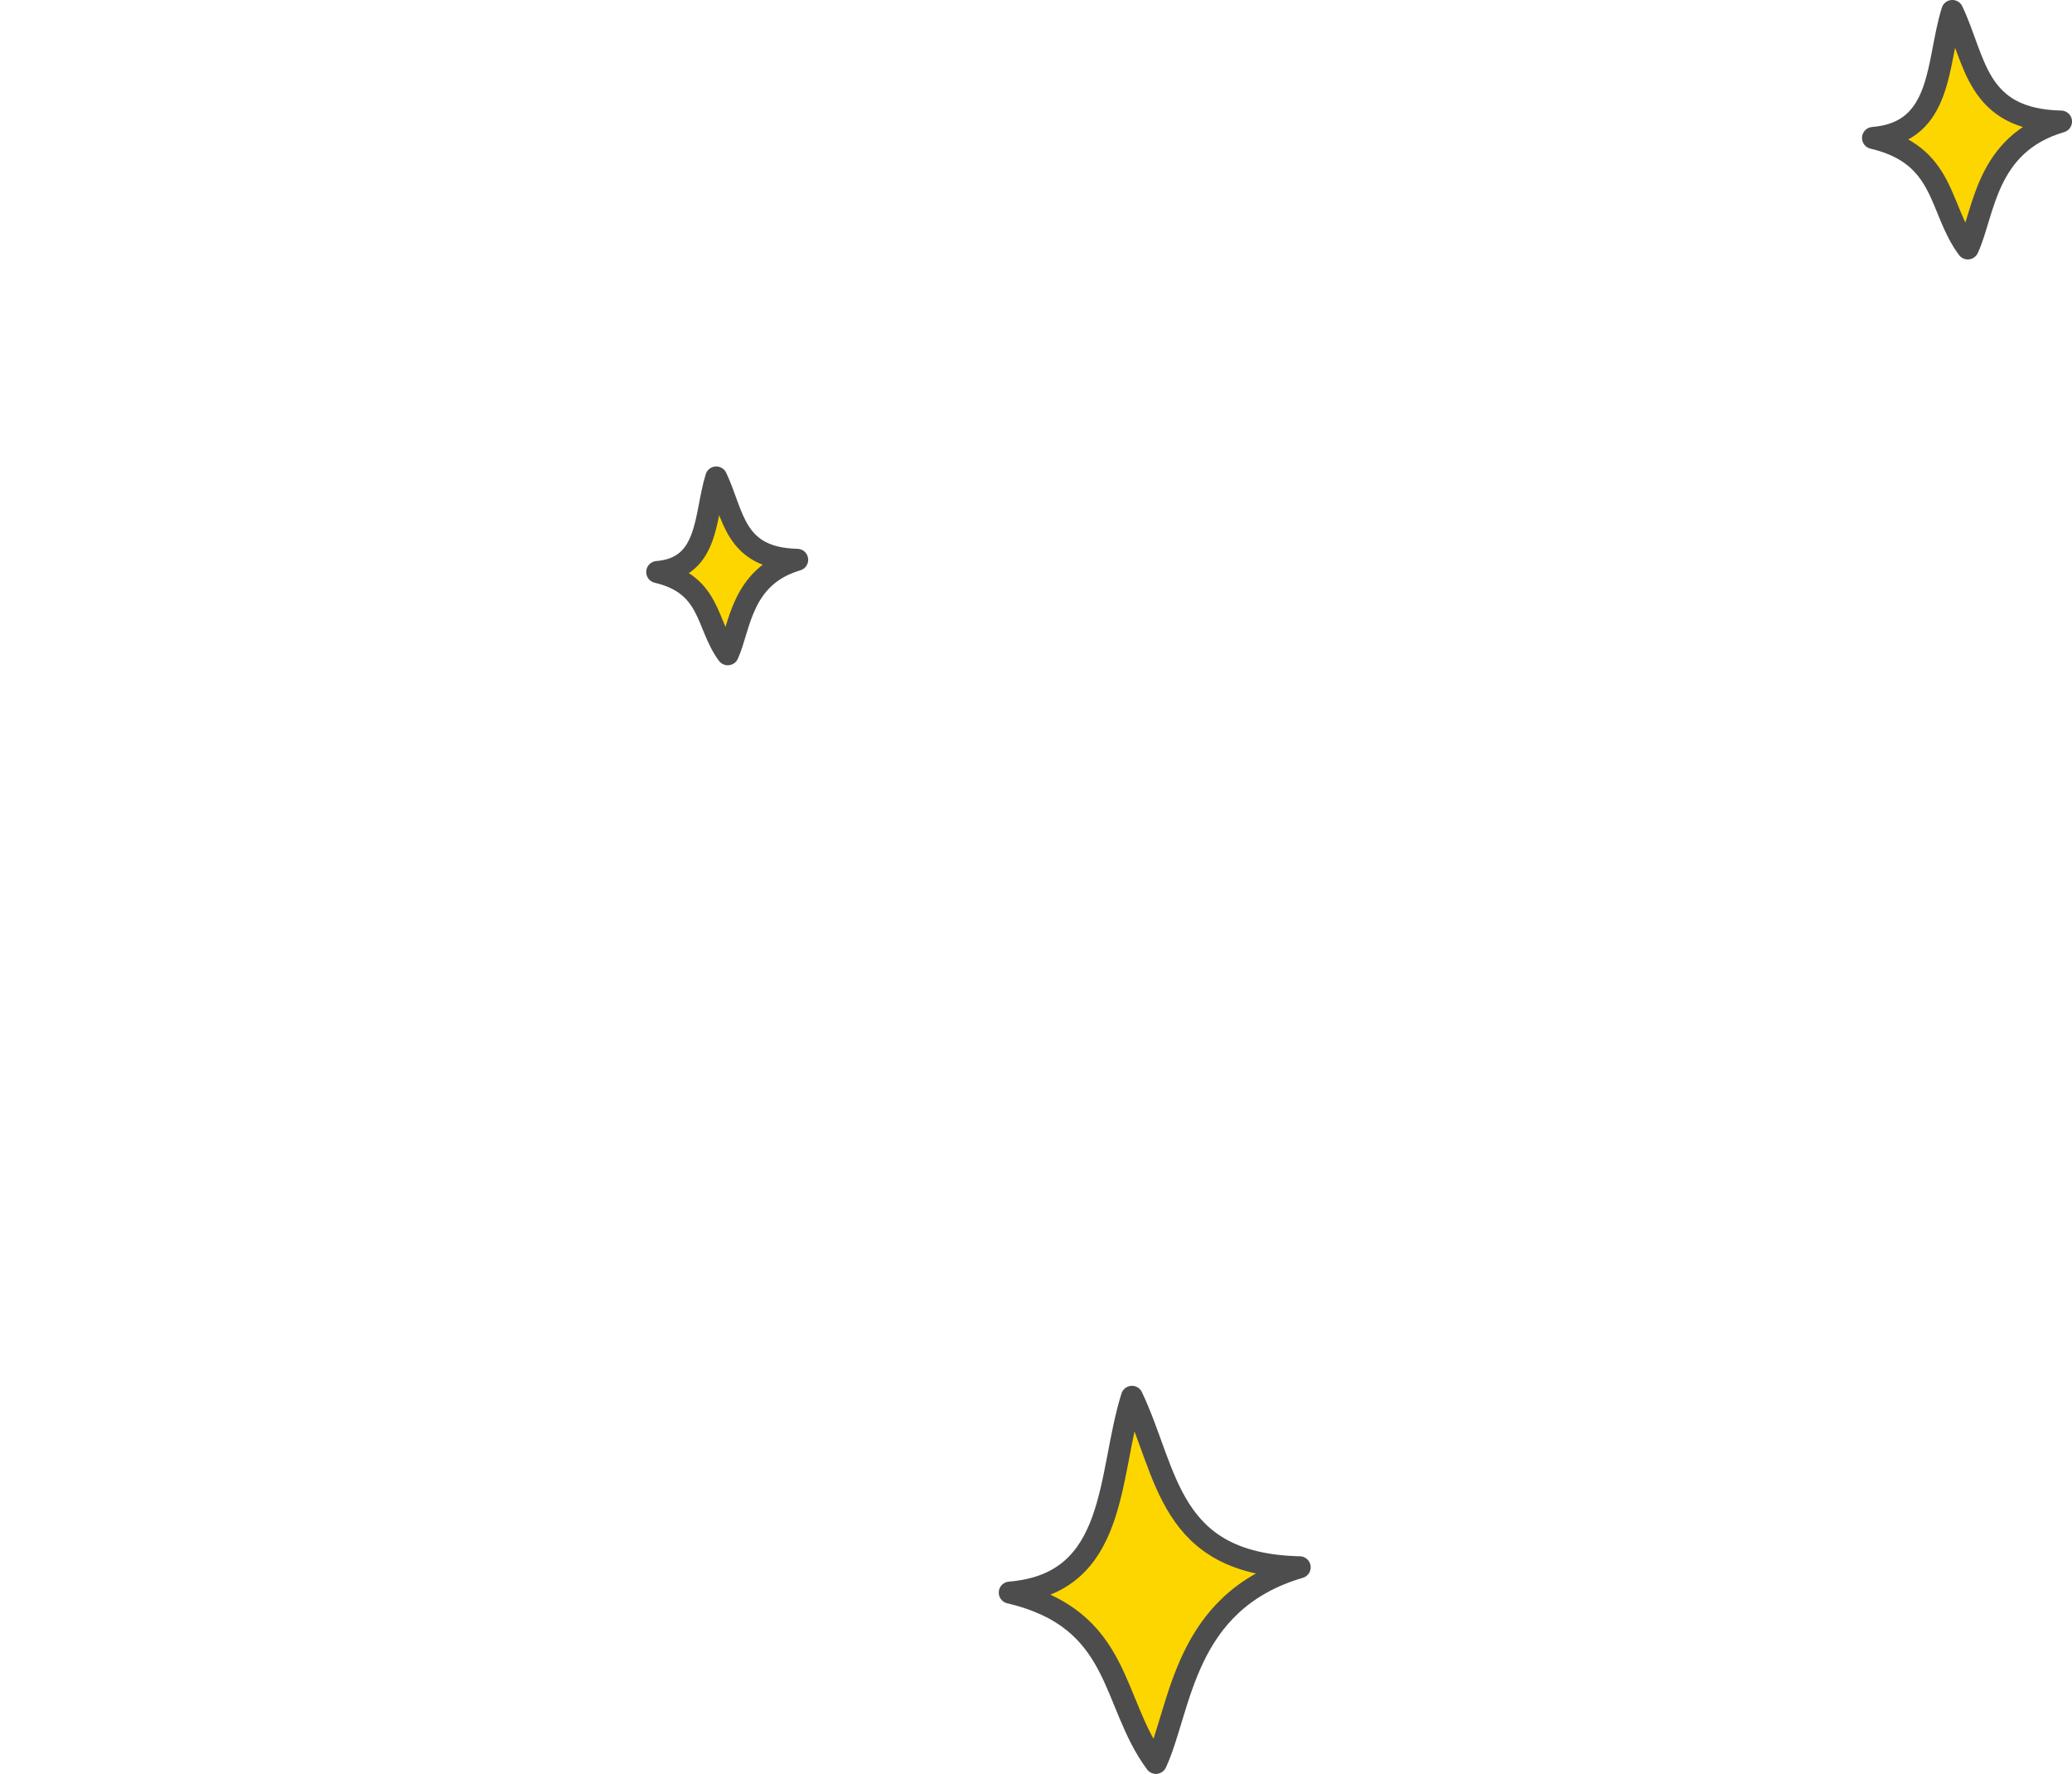 <svg xmlns="http://www.w3.org/2000/svg" viewBox="0 0 432.37 370.08"><defs><style>.cls-1,.cls-3{fill:none;}.cls-2{fill:#fdd600;}.cls-2,.cls-3{fill-rule:evenodd;}.cls-3{stroke:#4d4d4d;stroke-linecap:round;stroke-linejoin:round;stroke-width:4.59px;}</style></defs><title>banner-amate2</title><g id="圖層_2" data-name="圖層 2"><g id="圖層_1-2" data-name="圖層 1"><rect class="cls-1" y="2.3" width="430" height="366"/><path class="cls-2" d="M234,291.94c7.54,15.85,7.42,34.94,35,35.56-24.38,7.16-24.71,29.36-30,40.81-9.46-12.69-7-30-30.5-35.53C231.24,330.94,228.85,308.33,234,291.94Z"/><path class="cls-3" d="M236.21,291.42c7.54,15.85,7.42,34.94,35,35.56-24.38,7.16-24.7,29.36-30,40.81-9.46-12.69-7-30-30.5-35.53C233.45,330.42,231.07,307.81,236.21,291.42Z"/><path class="cls-2" d="M406,2.63c4.89,10.28,4.81,22.67,22.68,23.07-15.82,4.65-16,19-19.45,26.48-6.14-8.23-4.54-19.48-19.79-23.05C404.17,27.93,402.63,13.26,406,2.63Z"/><path class="cls-3" d="M407.4,2.29c4.9,10.28,4.81,22.67,22.68,23.07-15.82,4.65-16,19-19.45,26.47-6.14-8.23-4.54-19.48-19.78-23.05C405.61,27.6,404.06,12.93,407.4,2.29Z"/><path class="cls-2" d="M148.39,99.86C152,107.51,152,116.73,165.27,117c-11.78,3.46-11.93,14.19-14.48,19.71-4.57-6.13-3.38-14.5-14.73-17.16C147.05,118.7,145.9,107.77,148.39,99.86Z"/><path class="cls-3" d="M149.46,99.61c3.65,7.66,3.59,16.88,16.89,17.18-11.78,3.46-11.93,14.18-14.48,19.71-4.57-6.13-3.38-14.5-14.73-17.16C148.12,118.45,147,107.53,149.46,99.61Z"/></g></g></svg>